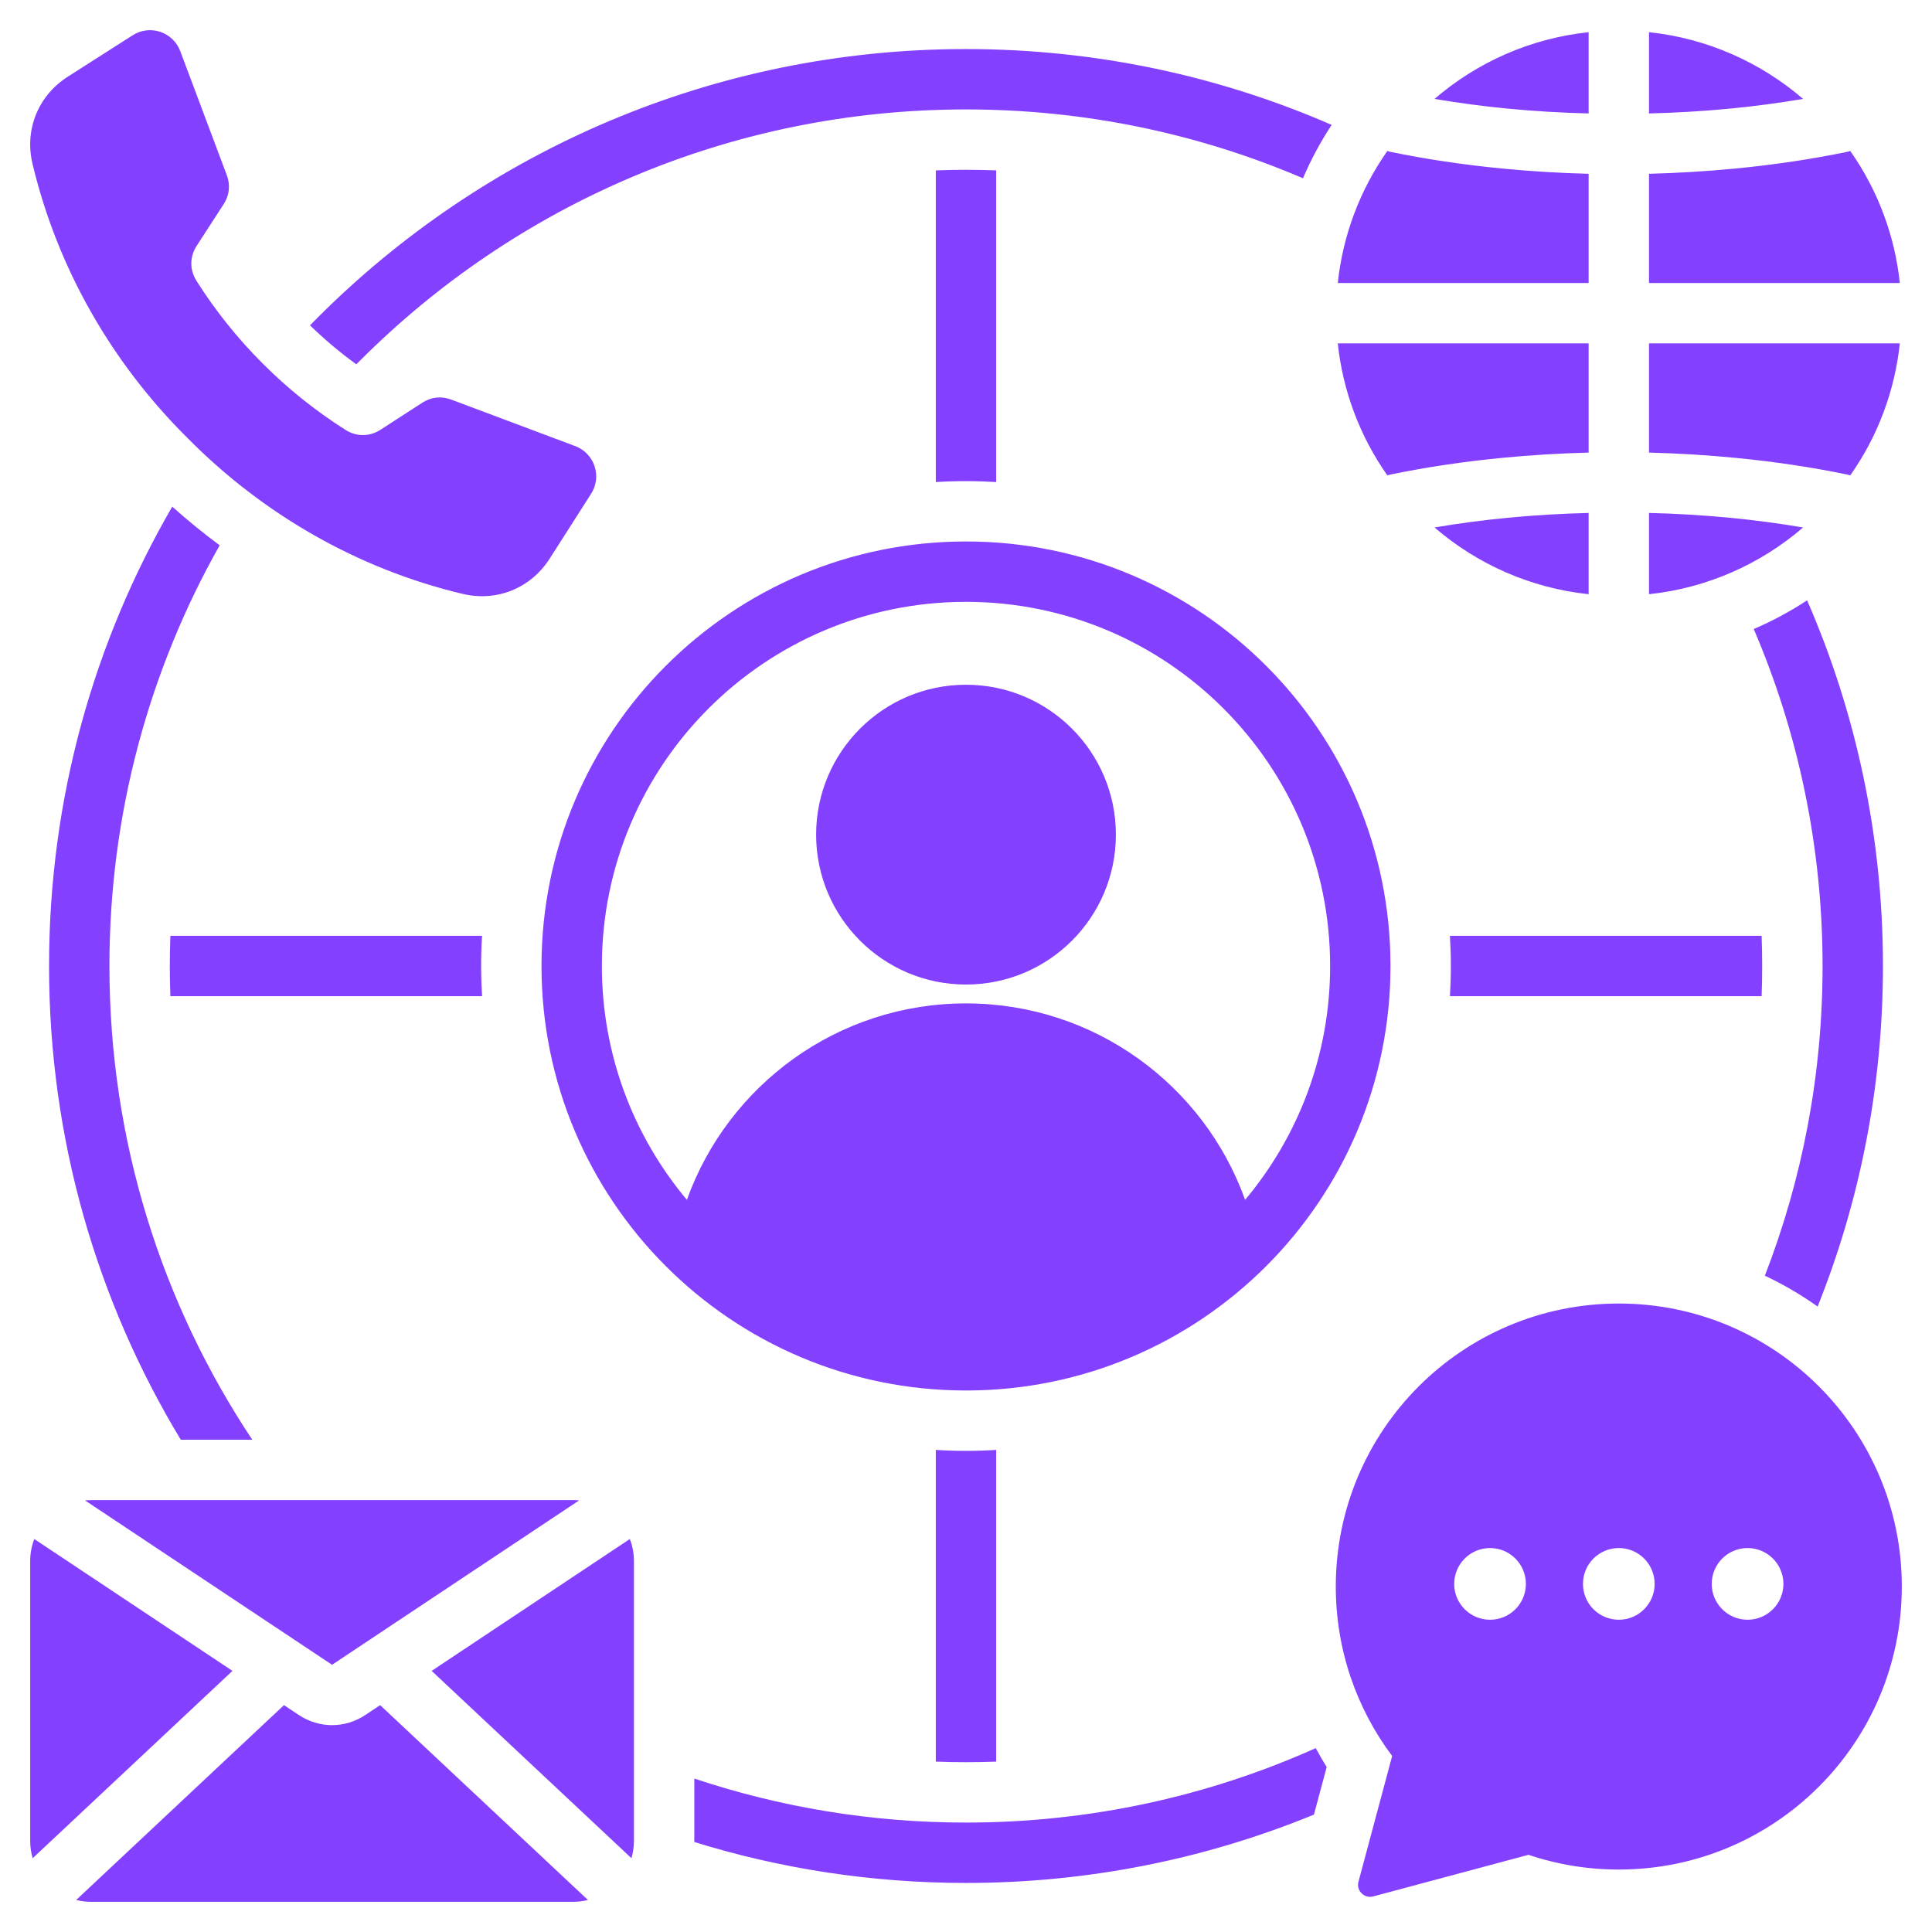 <svg width="64" height="64" viewBox="0 0 64 64" fill="none" xmlns="http://www.w3.org/2000/svg">
<path fill-rule="evenodd" clip-rule="evenodd" d="M5.644 31H15.969C15.948 31.333 15.938 31.666 15.938 32C15.938 32.336 15.949 32.669 15.969 33H5.644C5.619 32.334 5.619 31.666 5.644 31ZM44.25 52.556C44.25 54.662 44.944 56.605 46.117 58.17L45.002 62.331C44.982 62.399 44.982 62.471 45 62.539C45.018 62.606 45.054 62.668 45.105 62.717C45.154 62.768 45.216 62.804 45.284 62.822C45.352 62.84 45.423 62.84 45.491 62.821L50.633 61.443C51.597 61.767 52.608 61.932 53.625 61.931C58.802 61.931 63 57.733 63 52.556C63 47.378 58.802 43.181 53.625 43.181C48.447 43.181 44.25 47.378 44.25 52.556ZM50.547 52.469C50.547 53.124 50.015 53.656 49.359 53.656C48.704 53.656 48.172 53.124 48.172 52.469C48.172 51.813 48.704 51.281 49.359 51.281C50.015 51.281 50.547 51.813 50.547 52.469ZM57.891 53.656C57.235 53.656 56.703 53.124 56.703 52.469C56.703 51.813 57.235 51.281 57.891 51.281C58.546 51.281 59.078 51.813 59.078 52.469C59.078 53.124 58.546 53.656 57.891 53.656ZM54.812 52.469C54.812 53.124 54.281 53.656 53.625 53.656C52.969 53.656 52.438 53.124 52.438 52.469C52.438 51.813 52.969 51.281 53.625 51.281C53.94 51.281 54.242 51.406 54.465 51.629C54.687 51.852 54.812 52.154 54.812 52.469ZM8.705 12.045C7.873 11.215 7.136 10.295 6.508 9.302C6.279 8.94 6.281 8.504 6.514 8.145L7.409 6.763C7.6 6.468 7.636 6.131 7.513 5.802L5.973 1.698C5.918 1.548 5.829 1.412 5.714 1.301C5.599 1.19 5.46 1.105 5.308 1.055C5.156 1.004 4.995 0.988 4.836 1.008C4.677 1.028 4.525 1.084 4.39 1.171L2.242 2.543C1.262 3.17 0.807 4.296 1.077 5.427C1.908 8.91 3.721 12.045 6.226 14.524C8.705 17.029 11.84 18.842 15.323 19.673C16.454 19.943 17.58 19.488 18.207 18.508L19.579 16.36C19.666 16.225 19.721 16.073 19.742 15.914C19.762 15.755 19.746 15.594 19.695 15.442C19.645 15.29 19.561 15.151 19.449 15.036C19.338 14.921 19.202 14.832 19.052 14.777L14.948 13.237C14.619 13.114 14.283 13.15 13.988 13.341L12.605 14.236C12.246 14.469 11.81 14.472 11.448 14.242C10.455 13.614 9.535 12.877 8.705 12.045ZM3.016 49.693H18.984C19.051 49.693 19.118 49.697 19.184 49.703L11.008 55.143L11 55.148L10.992 55.143L2.816 49.703C2.882 49.697 2.949 49.693 3.016 49.693ZM20.864 50.982L14.299 55.35L20.917 61.555C20.971 61.374 21 61.182 21 60.984V51.709C21 51.461 20.954 51.214 20.864 50.982ZM19.476 62.939C19.315 62.98 19.15 63 18.984 63H3.016C2.846 63 2.681 62.979 2.524 62.939L9.407 56.485L9.891 56.807C10.232 57.034 10.615 57.148 11 57.148C11.385 57.148 11.768 57.034 12.109 56.807L12.592 56.485L19.476 62.939ZM1.083 61.555L7.701 55.35L1.136 50.982C1.046 51.214 1 51.461 1 51.709V60.984C1 61.182 1.029 61.374 1.083 61.555ZM52.625 1.066C50.685 1.272 48.922 2.07 47.52 3.277C48.323 3.412 49.13 3.52 49.941 3.598C50.833 3.683 51.729 3.737 52.625 3.758V1.066H52.625ZM45.958 5.001C45.047 6.296 44.482 7.801 44.316 9.375H52.625V5.757C51.666 5.733 50.708 5.675 49.753 5.582C48.466 5.457 47.234 5.272 46.078 5.034C46.037 5.026 45.997 5.015 45.958 5.001ZM44.316 11.375C44.482 12.949 45.047 14.454 45.958 15.748C45.997 15.735 46.037 15.724 46.078 15.716C47.234 15.478 48.466 15.293 49.753 15.168C50.708 15.075 51.666 15.017 52.625 14.993V11.375H44.316ZM47.52 17.473C48.922 18.68 50.685 19.478 52.625 19.684V16.992C51.695 17.015 50.798 17.069 49.941 17.152C49.13 17.23 48.323 17.337 47.52 17.473ZM54.625 19.684C56.565 19.478 58.328 18.68 59.73 17.473C58.927 17.337 58.12 17.23 57.309 17.152C56.417 17.067 55.521 17.013 54.625 16.992V19.684ZM61.292 15.748C62.203 14.454 62.768 12.949 62.934 11.375H54.625V14.993C55.594 15.017 56.554 15.076 57.497 15.168C58.784 15.293 60.016 15.478 61.172 15.716C61.213 15.724 61.253 15.735 61.292 15.748ZM62.934 9.375C62.768 7.801 62.203 6.296 61.292 5.001C61.253 5.015 61.213 5.026 61.172 5.034C60.016 5.272 58.784 5.457 57.497 5.582C56.542 5.674 55.584 5.733 54.625 5.757V9.375H62.934ZM59.73 3.277C58.328 2.07 56.565 1.272 54.625 1.066V3.758C55.521 3.737 56.417 3.683 57.309 3.598C58.12 3.52 58.927 3.412 59.73 3.277ZM32 17.937C39.767 17.937 46.062 24.233 46.062 32C46.062 39.766 39.767 46.062 32 46.062C24.233 46.062 17.938 39.766 17.938 32C17.938 24.233 24.233 17.937 32 17.937ZM32 22.683C29.258 22.683 27.035 24.907 27.035 27.649C27.035 30.391 29.258 32.614 32 32.614C34.742 32.614 36.965 30.391 36.965 27.649C36.965 24.907 34.742 22.683 32 22.683ZM32 33.239C27.74 33.239 24.114 35.953 22.754 39.746C20.996 37.65 19.938 34.949 19.938 32C19.938 25.338 25.338 19.937 32 19.937C38.662 19.937 44.062 25.338 44.062 32C44.062 34.949 43.004 37.65 41.246 39.746C39.887 35.953 36.261 33.239 32 33.239ZM32 1.625C36.306 1.625 40.402 2.521 44.113 4.137C43.745 4.697 43.426 5.289 43.163 5.905C39.736 4.438 35.963 3.625 32 3.625C24.164 3.625 17.071 6.801 11.936 11.936C11.892 11.98 11.848 12.024 11.804 12.069C11.262 11.676 10.749 11.244 10.269 10.777C10.353 10.692 10.437 10.606 10.522 10.521C16.018 5.025 23.612 1.625 32 1.625ZM59.863 19.887C61.479 23.598 62.375 27.694 62.375 32C62.375 35.986 61.607 39.793 60.211 43.281C59.66 42.889 59.075 42.547 58.463 42.259C59.697 39.078 60.375 35.618 60.375 32C60.375 28.037 59.562 24.264 58.095 20.837C58.711 20.573 59.303 20.255 59.863 19.887ZM43.526 60.111C39.972 61.57 36.08 62.375 32 62.375C28.866 62.375 25.844 61.9 23 61.019C23 61.007 23 60.995 23 60.984V58.917C25.828 59.862 28.854 60.375 32 60.375C36.127 60.375 40.048 59.493 43.586 57.909C43.7 58.122 43.821 58.331 43.948 58.537L43.526 60.111ZM5.989 47.693H8.357C5.367 43.199 3.625 37.803 3.625 32C3.625 26.935 4.952 22.181 7.277 18.064C6.734 17.662 6.21 17.234 5.706 16.783C3.111 21.258 1.625 26.455 1.625 32C1.625 37.743 3.219 43.113 5.989 47.693ZM31 15.969C31.333 15.948 31.666 15.938 32 15.938C32.336 15.938 32.669 15.949 33 15.969V5.644C32.334 5.619 31.666 5.619 31 5.644V15.969ZM48.031 31C48.051 31.331 48.062 31.664 48.062 32C48.062 32.336 48.051 32.669 48.031 33H58.356C58.381 32.334 58.381 31.666 58.356 31H48.031ZM33 48.03C32.667 48.051 32.334 48.062 32 48.062C31.664 48.062 31.331 48.051 31 48.03V58.356C31.666 58.381 32.334 58.381 33 58.356V48.03Z" fill="#8440FF"/>
</svg>
